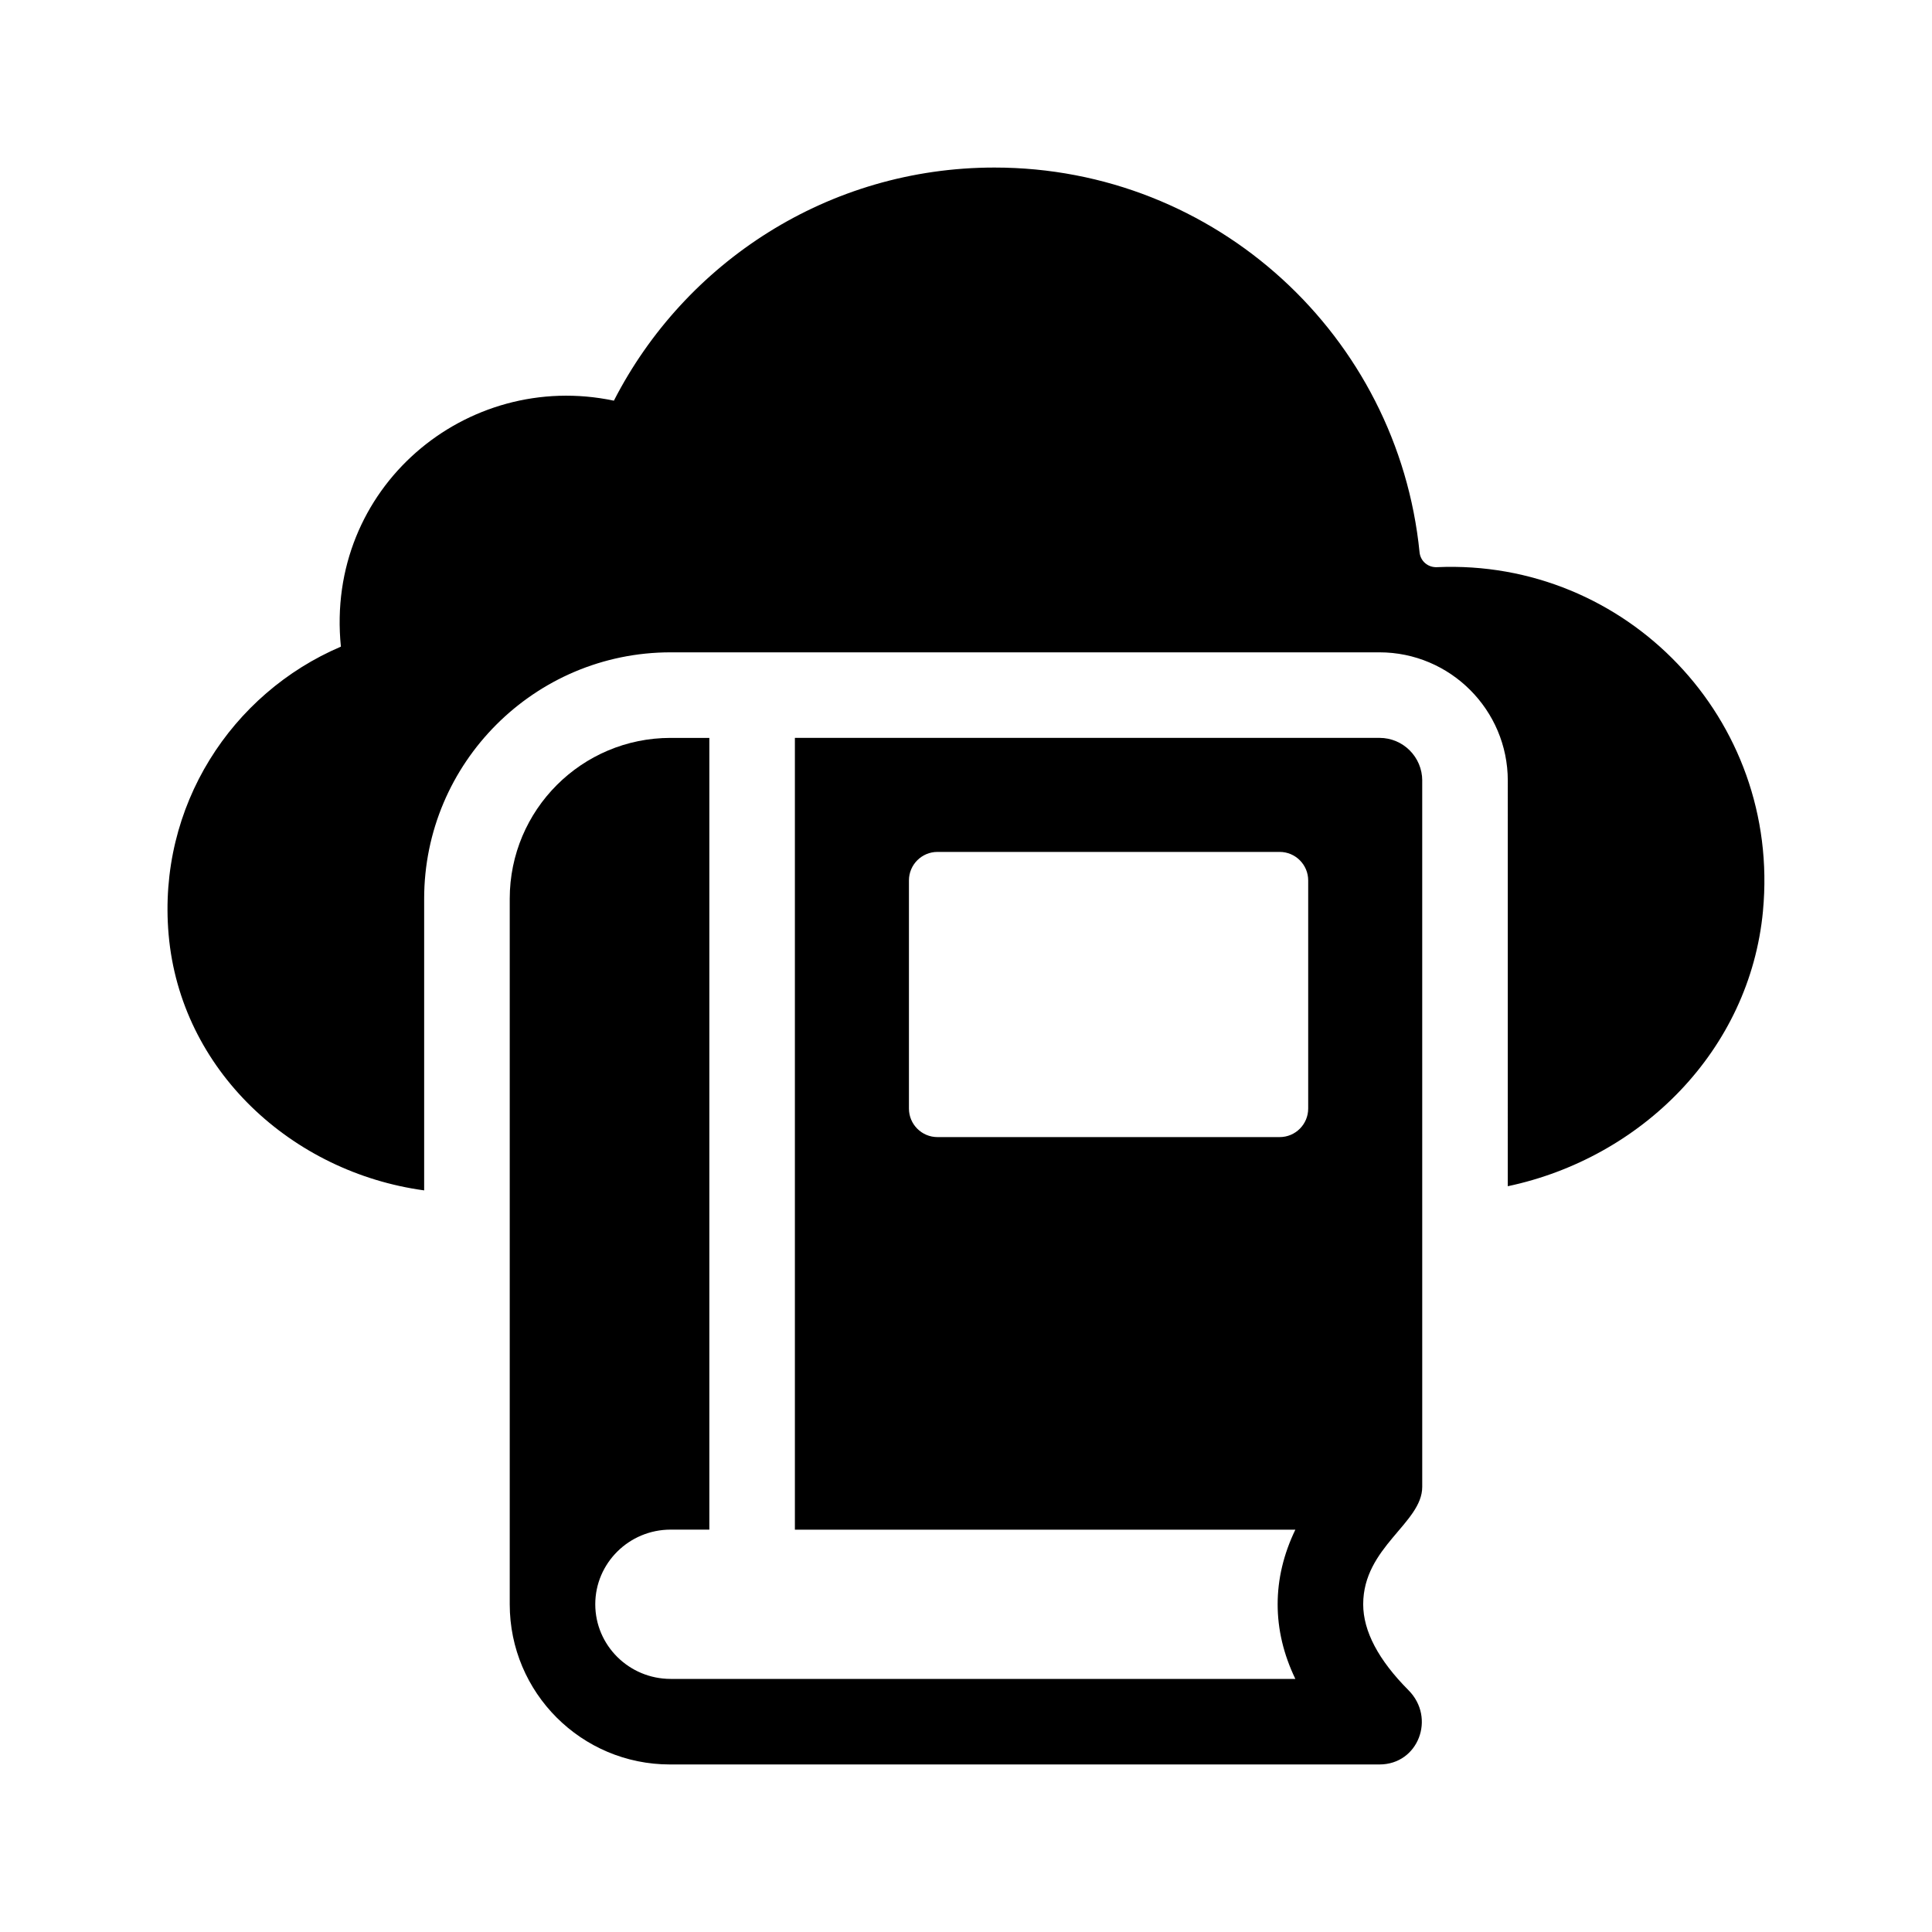 <?xml version="1.0" encoding="UTF-8"?>
<!-- Uploaded to: ICON Repo, www.iconrepo.com, Generator: ICON Repo Mixer Tools -->
<svg fill="#000000" width="800px" height="800px" version="1.1" viewBox="144 144 512 512" xmlns="http://www.w3.org/2000/svg">
 <g>
  <path d="m611.21 385.41c-3.492 36.961-32.238 65.461-67.633 72.953l0.004-107.48c0-18.746-15.262-34.008-34.008-34.008h-187.87c-36.004 0-65.297 29.297-65.297 65.297v77.293c-35.09-4.785-64.59-31.902-67.719-67.797-2.973-34.082 16.711-63.953 45.656-76.301-4.254-42.082 33.223-73.422 72.344-65.184 18.781-36.652 56.848-61.781 100.86-61.781 58.746 0 106.92 44.719 112.65 101.95 0.238 2.371 2.227 4.055 4.609 3.953 50.18-2.227 91.199 40.293 86.398 91.105z"/>
  <path d="m520.91 350.88c0-6.262-5.074-11.336-11.336-11.336h-154.92v209.83h132.63c-3.129 6.492-4.695 13.109-4.695 19.781s1.566 13.285 4.695 19.781l-165.56-0.008c-11.012 0-19.973-8.871-19.973-19.781 0-10.906 8.957-19.781 19.973-19.781l10.258 0.004v-209.82h-10.277c-23.539 0-42.621 19.082-42.621 42.621v186.98c0 23.445 19.004 42.449 42.449 42.449h188.04c10.316 0 14.973-12.352 7.699-19.668-7.977-8.016-12.012-15.664-12.012-22.781 0-15.184 15.645-21.512 15.645-31.117l-0.004-187.15zm-37.785 94.461h-90.688c-4.172 0-7.559-3.387-7.559-7.559v-60.457c0-4.172 3.387-7.559 7.559-7.559h90.688c4.172 0 7.559 3.387 7.559 7.559v60.457c-0.004 4.176-3.391 7.559-7.559 7.559z"/>
 </g>
</svg>